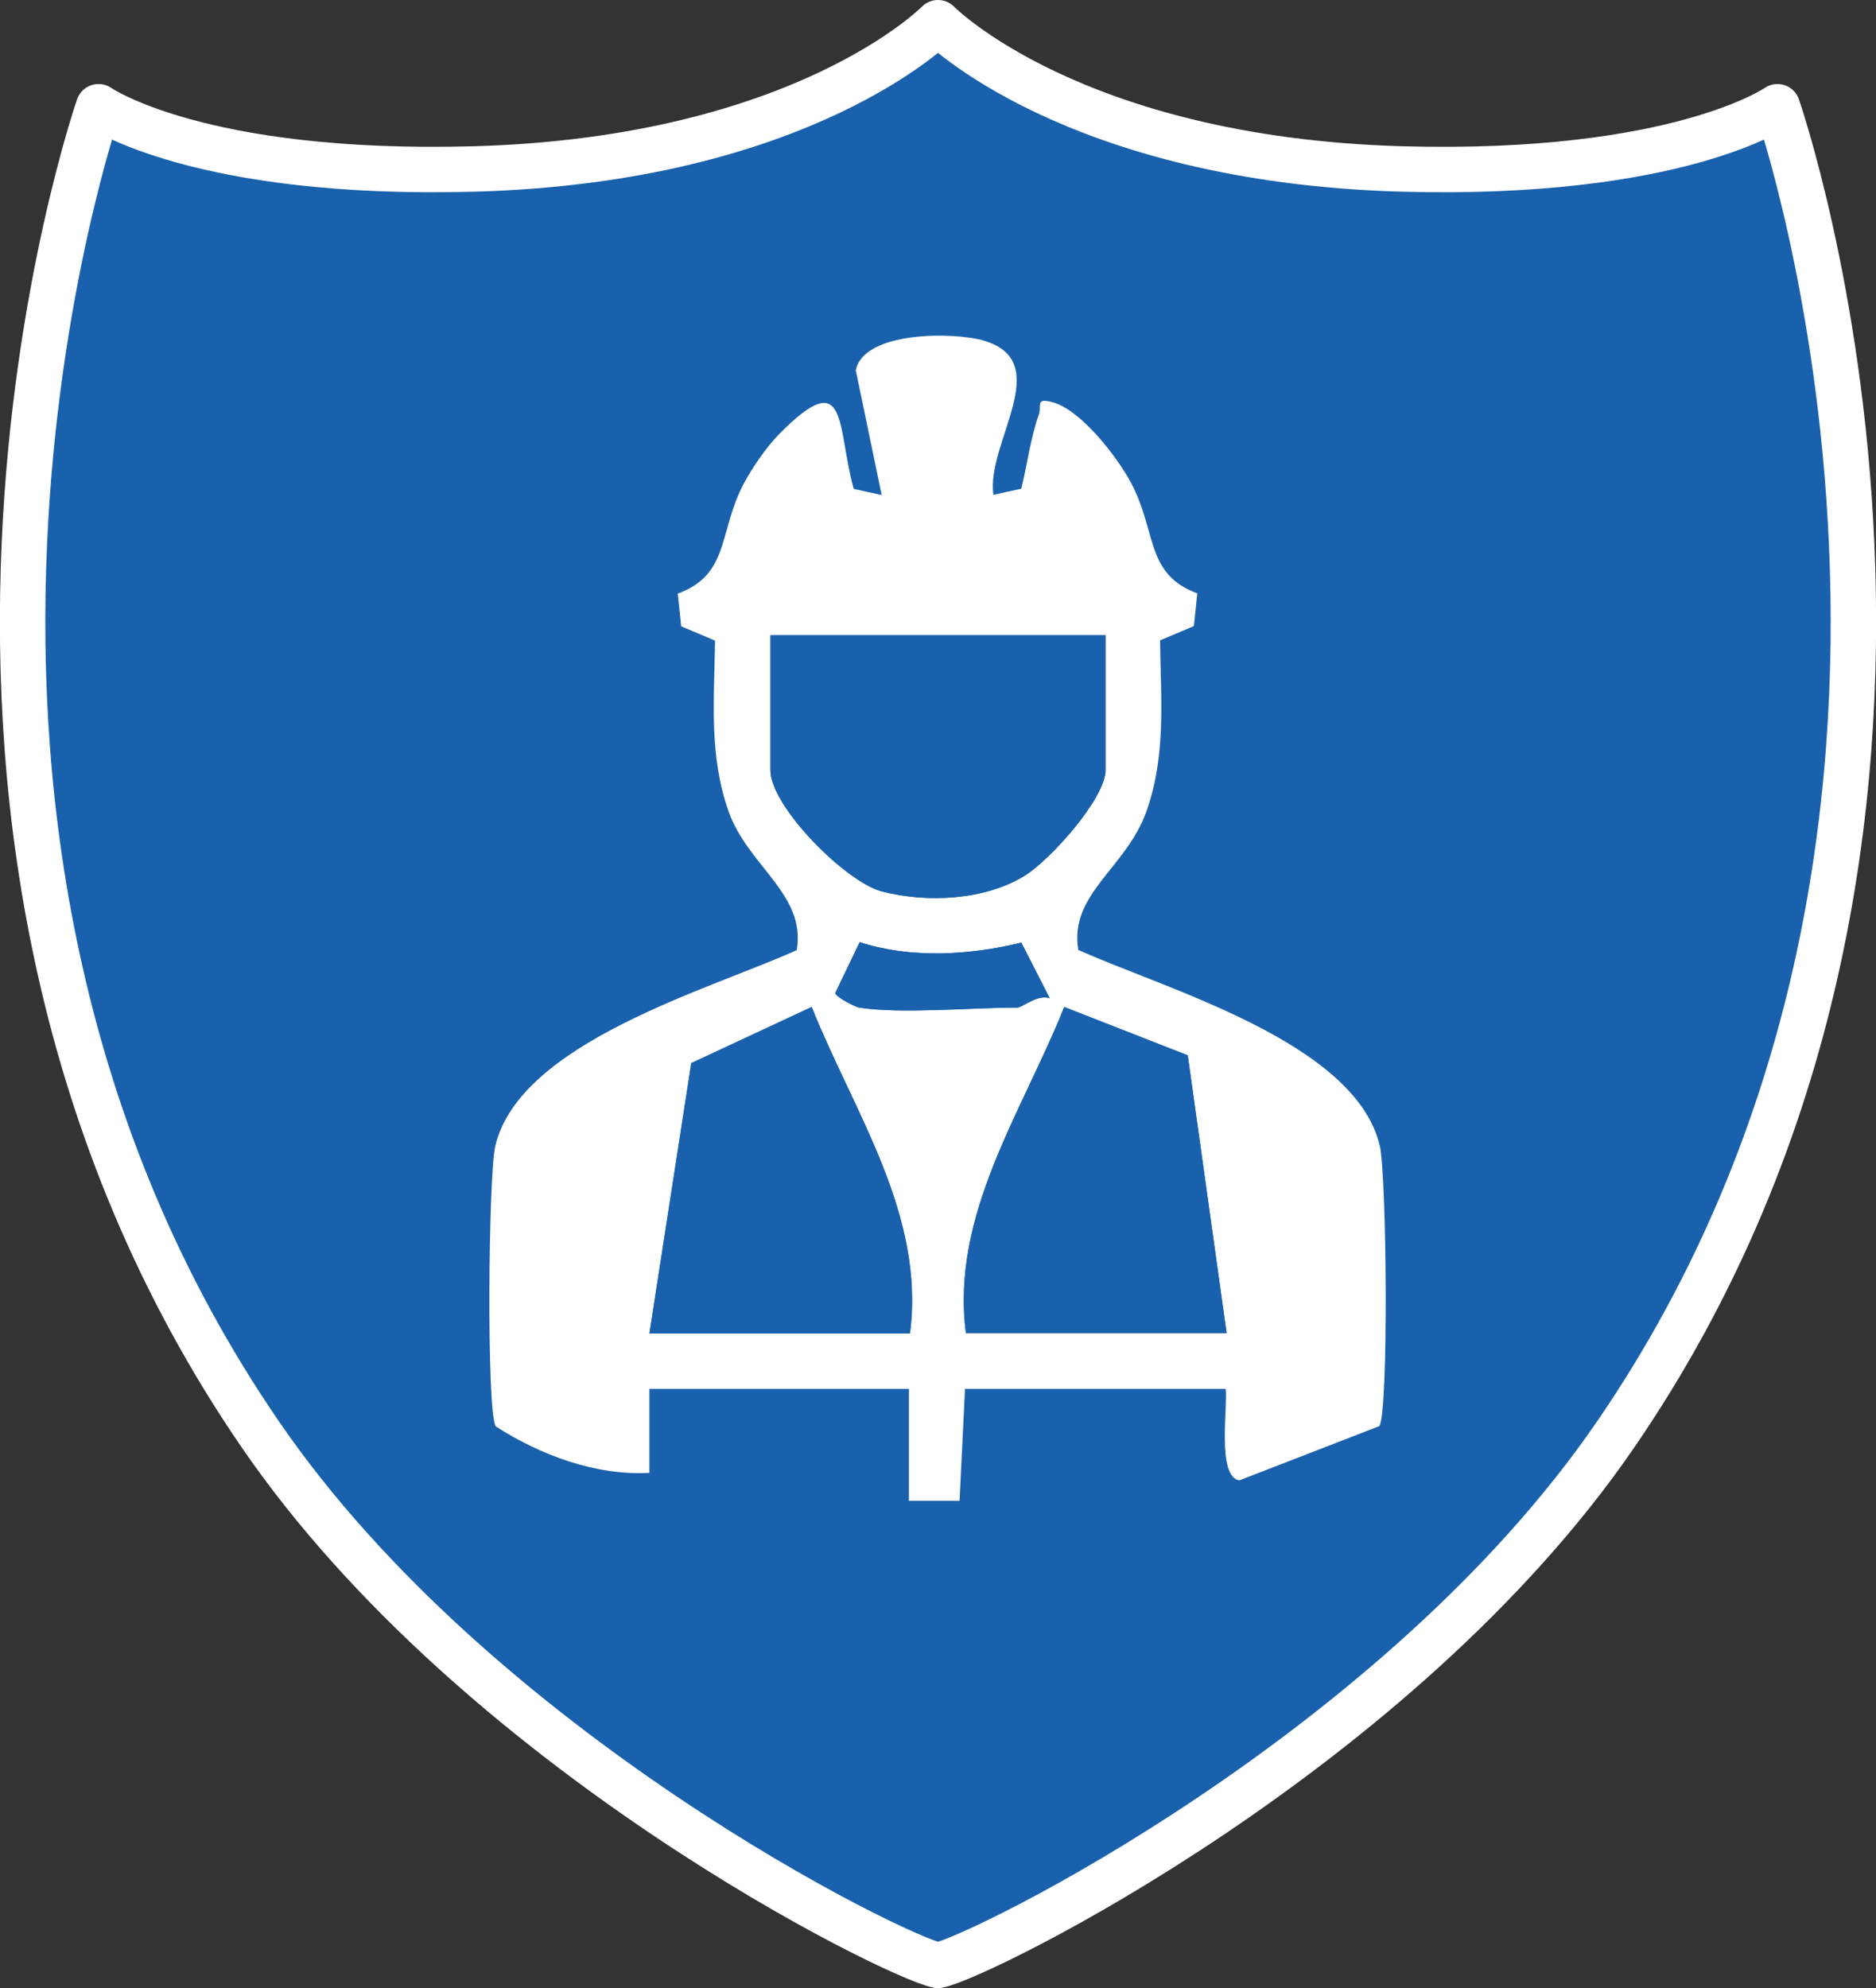 <?xml version="1.0" encoding="UTF-8"?>
<svg id="Capa_2" data-name="Capa 2" xmlns="http://www.w3.org/2000/svg" viewBox="0 0 82.62 87.55">
  <rect x="0" y="0" width="82.62" height="87.55" fill="#333333" stroke="none"/>
  <defs>
    <style>
      .cls-1 {
        fill: none;
        stroke: #fff;
        stroke-linecap: round;
        stroke-linejoin: round;
        stroke-width: 2px;
      }

      .cls-2 {
        fill: #fff;
      }

      .cls-3 {
        fill: #1961ac;
      }
    </style>
  </defs>
  <g id="Layer_1" data-name="Layer 1">
    <g>
      <g>
        <path class="cls-3" d="M41.31,1s5.89,6.02,20.4,6.44c12.18.34,16.57-2.74,16.57-2.74,0,0,11.09,31.9-7.12,58.46-9.56,13.95-27.92,23-29.85,23.39-1.93-.39-20.29-9.44-29.85-23.39C-6.75,36.6,4.34,4.7,4.34,4.7c0,0,4.39,3.08,16.57,2.74,14.51-.41,20.4-6.44,20.4-6.44Z"/>
        <path class="cls-1" d="M41.31,1s5.89,6.02,20.4,6.44c12.18.34,16.57-2.74,16.57-2.74,0,0,11.09,31.9-7.12,58.46-9.56,13.95-27.92,23-29.85,23.39-1.93-.39-20.29-9.44-29.85-23.39C-6.75,36.6,4.34,4.7,4.34,4.7c0,0,4.39,3.08,16.57,2.74,14.51-.41,20.4-6.44,20.4-6.44Z"/>
      </g>
      <g>
        <path class="cls-2" d="M28.6,61.17v3.69c-2.35.13-4.8-.78-6.77-2.05-.41-.68-.32-11.04-.02-12.33,1.06-4.58,9.46-6.91,13.28-8.64.42-2.46-2.14-3.69-3-6.1-.88-2.49-.63-4.93-.6-7.53l-1.49-.63-.15-1.44c2.31-.85,1.77-2.71,2.92-4.87.37-.69.99-1.59,1.54-2.15,3.08-3.12,2.52-.33,3.29,2.41l1.23.27-1.14-5.49c.33-1.73,4.33-1.71,5.67-1.3,3.12.95.06,4.5.39,6.78l1.23-.27c.25-1.03.42-2.29.77-3.26.14-.39-.18-.77.63-.54,1.24.35,2.83,2.41,3.43,3.54,1.15,2.16.62,4.02,2.92,4.87l-.15,1.44-1.49.63c.03,2.59.28,5.04-.6,7.53s-3.42,3.64-3,6.1c3.82,1.73,12.22,4.06,13.28,8.64.3,1.29.39,11.66-.02,12.33l-6.17,2.39c-1-.17-.5-3.23-.6-4.03h-11.48l-.24,4.93h-2.23s0-4.93,0-4.93h-11.48ZM48.69,27.97h-14.76v5.94c0,1.6,3.32,4.93,4.91,5.34,1.99.52,4.53.4,6.3-.7,1.11-.69,3.55-3.39,3.55-4.65v-5.94ZM37.83,44.37c1.86.29,4.93,0,6.97,0,.23,0,.9-.6,1.43-.41l-1.25-2.45c-2.3.56-4.86.71-7.12-.02l-1.07,2.23c0,.19.91.63,1.04.65ZM28.6,58.71h11.48c.68-5.22-2.47-9.72-4.33-14.37l-5.3,2.47-1.84,11.89ZM42.54,58.71h11.48l-1.71-12.23-5.44-2.13c-1.86,4.65-5.01,9.15-4.33,14.37Z"/>
        <path class="cls-3" d="M48.69,27.97v5.94c0,1.25-2.44,3.96-3.55,4.65-1.76,1.09-4.31,1.21-6.3.7-1.59-.41-4.91-3.74-4.91-5.34v-5.94h14.76Z"/>
        <path class="cls-3" d="M42.54,58.71c-.68-5.22,2.47-9.72,4.33-14.37l5.44,2.13,1.71,12.23h-11.48Z"/>
        <path class="cls-3" d="M28.6,58.71l1.84-11.89,5.3-2.47c1.86,4.65,5.01,9.15,4.33,14.37h-11.48Z"/>
        <path class="cls-3" d="M37.83,44.37c-.13-.02-1.05-.47-1.04-.65l1.07-2.23c2.27.73,4.82.58,7.12.02l1.25,2.45c-.53-.19-1.21.41-1.43.41-2.04,0-5.11.29-6.97,0Z"/>
      </g>
    </g>
  </g>
</svg>